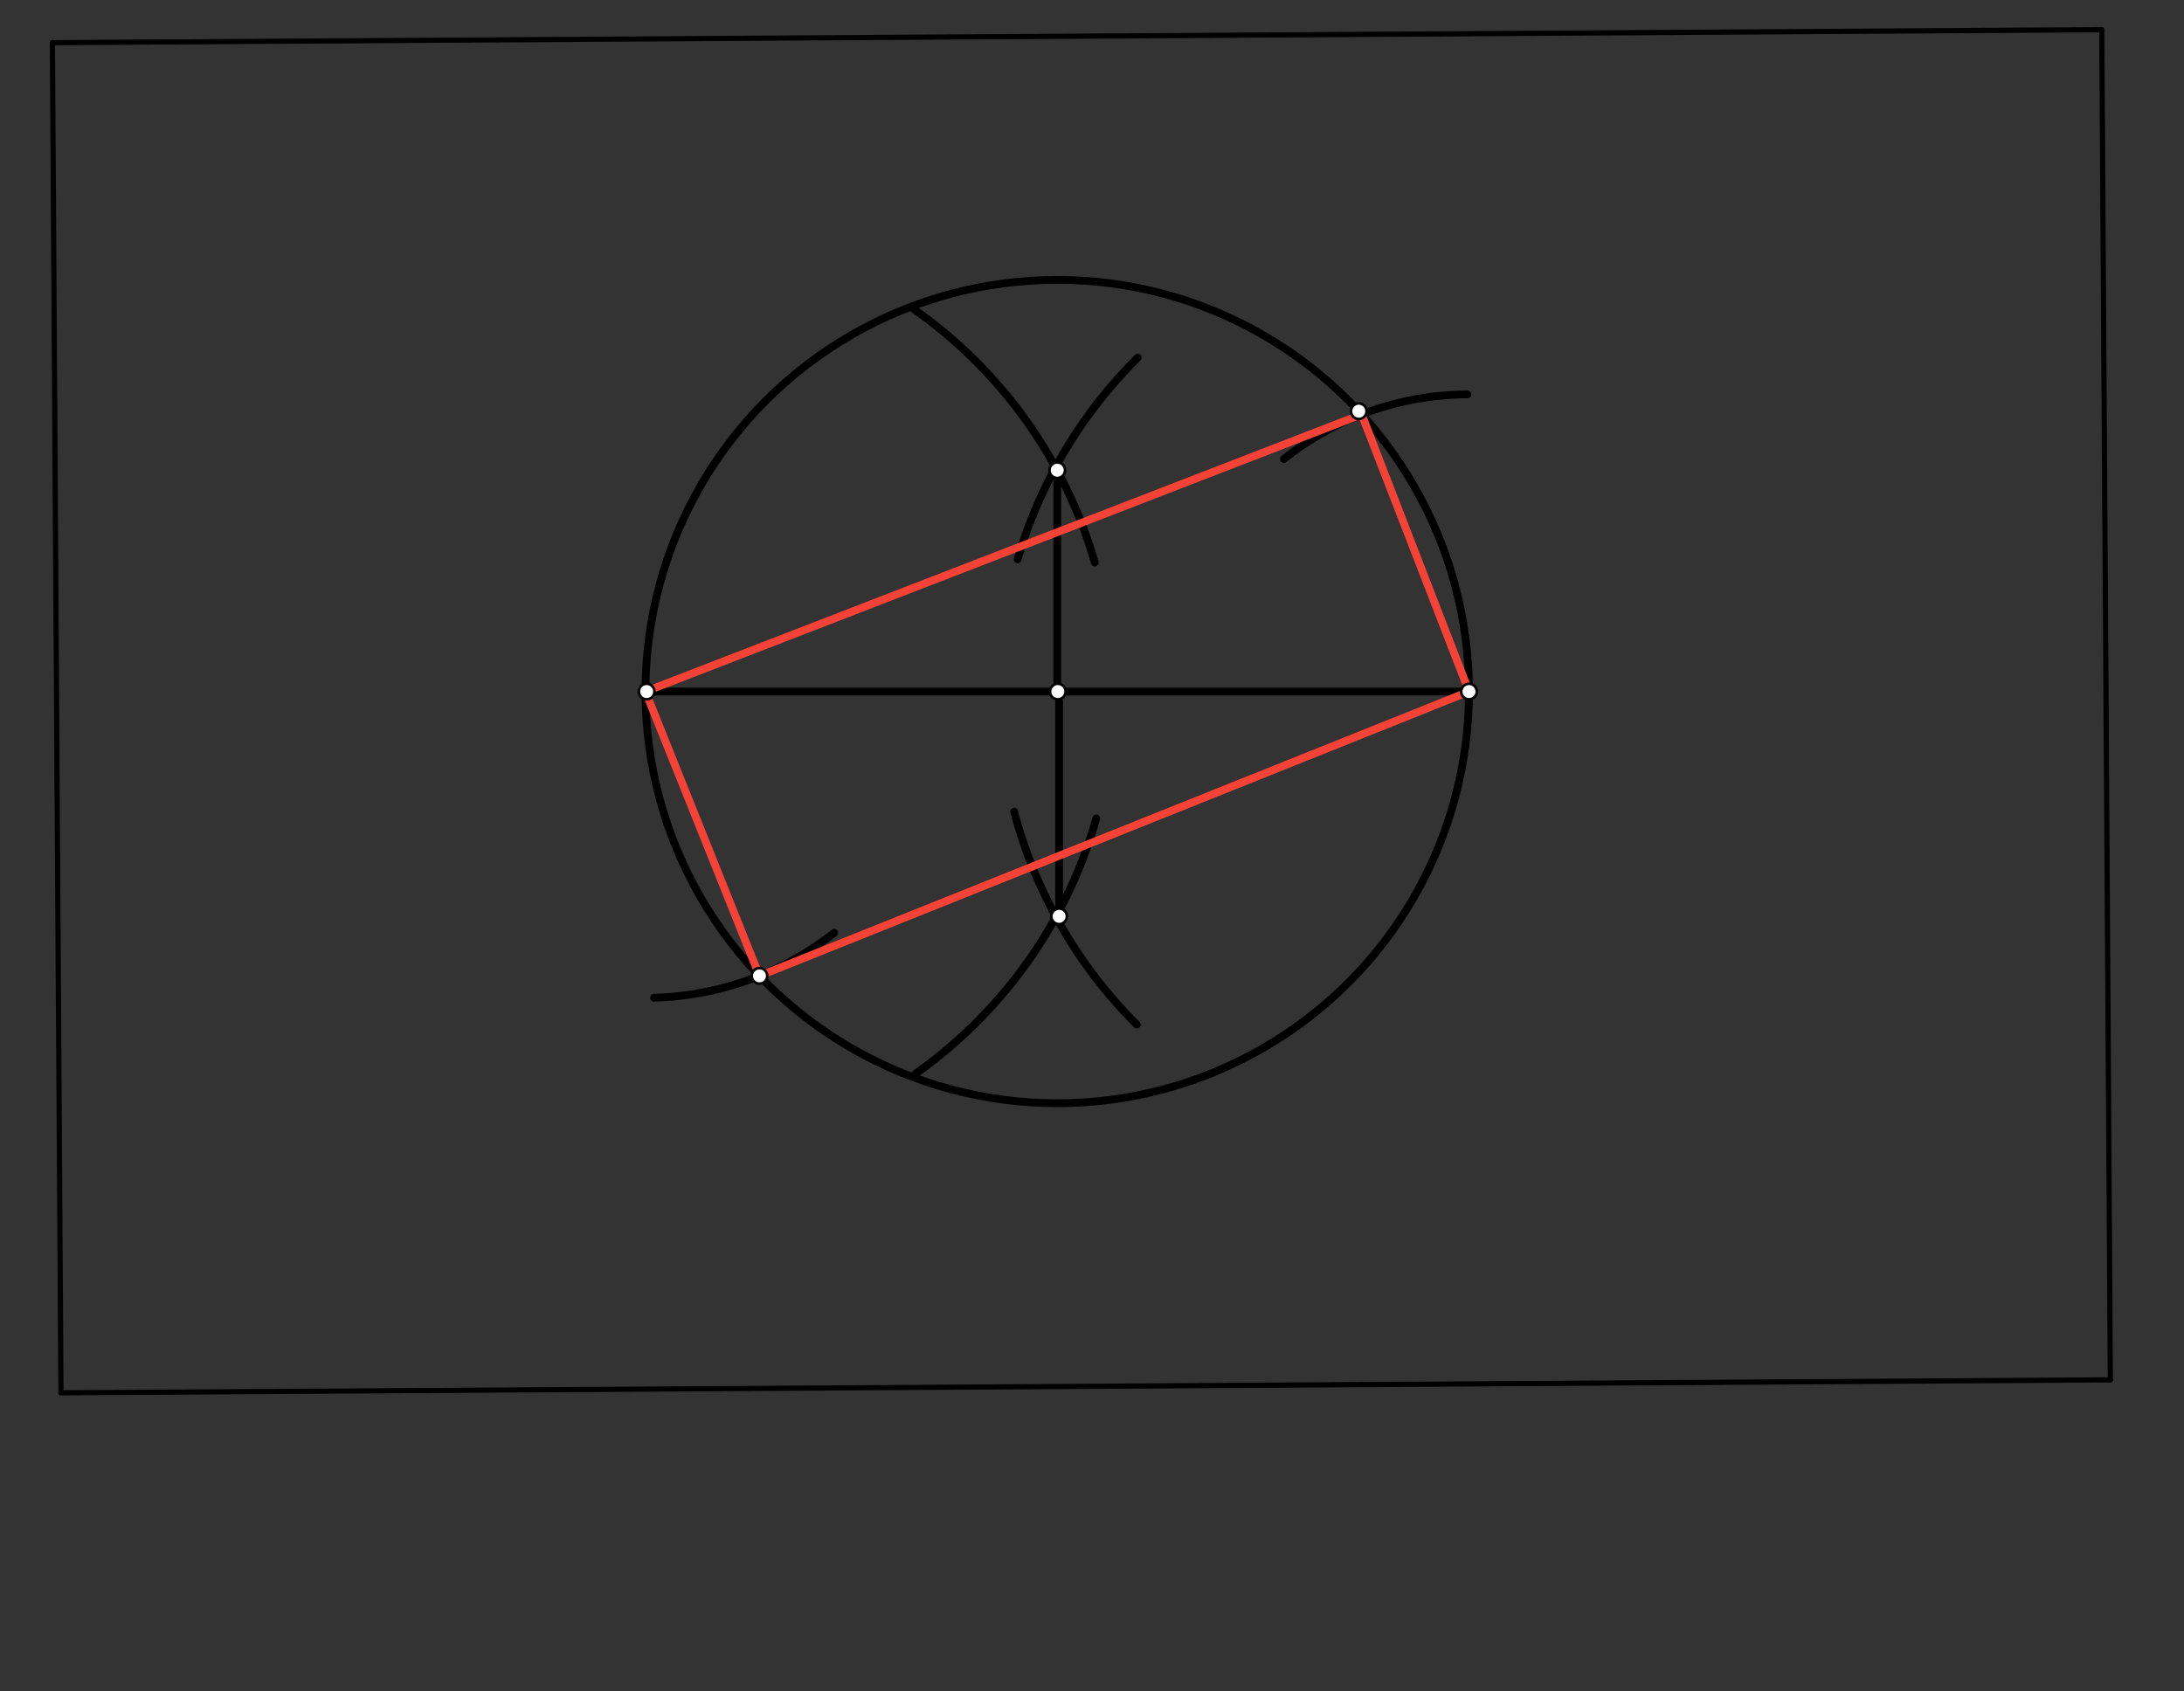 <svg xmlns="http://www.w3.org/2000/svg" class="svg--1it" height="100%" preserveAspectRatio="xMidYMid meet" viewBox="0 0 841.89 651.969" width="100%"><rect x="0" y="0" width="841.89" height="651.969" fill="#333333" stroke="none"/><defs><marker id="marker-arrow" markerHeight="16" markerUnits="userSpaceOnUse" markerWidth="24" orient="auto-start-reverse" refX="24" refY="4" viewBox="0 0 24 8"><path d="M 0 0 L 24 4 L 0 8 z" stroke="inherit"></path></marker></defs><g class="aux-layer--1FB"></g><g class="main-layer--3Vd"><g class="element--2qn"><line stroke="#000000" stroke-dasharray="none" stroke-linecap="round" stroke-width="2" x1="23.493" x2="813.493" y1="536.993" y2="531.993"></line></g><g class="element--2qn"><line stroke="#000000" stroke-dasharray="none" stroke-linecap="round" stroke-width="2" x1="23.493" x2="20.198" y1="536.993" y2="16.449"></line></g><g class="element--2qn"><line stroke="#000000" stroke-dasharray="none" stroke-linecap="round" stroke-width="2" x1="813.493" x2="810.198" y1="531.993" y2="11.449"></line></g><g class="element--2qn"><line stroke="#000000" stroke-dasharray="none" stroke-linecap="round" stroke-width="2" x1="20.198" x2="810.198" y1="16.449" y2="11.449"></line></g><g class="element--2qn"><line stroke="#000000" stroke-dasharray="none" stroke-linecap="round" stroke-width="3" x1="249.271" x2="566.271" y1="266.625" y2="266.625"></line></g><g class="element--2qn"><line stroke="#000000" stroke-dasharray="none" stroke-linecap="round" stroke-width="3" x1="407.545" x2="407.545" y1="181.289" y2="266.625"></line></g><g class="element--2qn"><path d="M 392.271 215.625 A 181.32 181.32 0 0 1 422.912 155.605" fill="none" stroke="#000000" stroke-dasharray="none" stroke-linecap="round" stroke-width="3"></path></g><g class="element--2qn"><path d="M 381.604 144.958 A 179.763 179.763 0 0 1 422.01 216.864" fill="none" stroke="#000000" stroke-dasharray="none" stroke-linecap="round" stroke-width="3"></path></g><g class="element--2qn"><line stroke="#000000" stroke-dasharray="none" stroke-linecap="round" stroke-width="3" x1="408.271" x2="408.271" y1="270.625" y2="353.292"></line></g><g class="element--2qn"><path d="M 422.593 315.528 A 180.089 180.089 0 0 1 377.942 392.625" fill="none" stroke="#000000" stroke-dasharray="none" stroke-linecap="round" stroke-width="3"></path></g><g class="element--2qn"><path d="M 390.938 312.958 A 181.352 181.352 0 0 0 421.74 376.167" fill="none" stroke="#000000" stroke-dasharray="none" stroke-linecap="round" stroke-width="3"></path></g><g class="element--2qn"><g class="center--1s5"><line x1="403.545" y1="266.625" x2="411.545" y2="266.625" stroke="#000000" stroke-width="1" stroke-linecap="round"></line><line x1="407.545" y1="262.625" x2="407.545" y2="270.625" stroke="#000000" stroke-width="1" stroke-linecap="round"></line><circle class="hit--230" cx="407.545" cy="266.625" r="4" stroke="none" fill="transparent"></circle></g><circle cx="407.545" cy="266.625" fill="none" r="158.725" stroke="#000000" stroke-dasharray="none" stroke-width="3"></circle></g><g class="element--2qn"><path d="M 381.604 144.958 A 180.096 180.096 0 0 0 352.317 119.238" fill="none" stroke="#000000" stroke-dasharray="none" stroke-linecap="round" stroke-width="3"></path></g><g class="element--2qn"><path d="M 377.942 392.625 A 180.412 180.412 0 0 1 352.985 413.928" fill="none" stroke="#000000" stroke-dasharray="none" stroke-linecap="round" stroke-width="3"></path></g><g class="element--2qn"><path d="M 421.74 376.167 A 181.352 181.352 0 0 0 438.205 395.03" fill="none" stroke="#000000" stroke-dasharray="none" stroke-linecap="round" stroke-width="3"></path></g><g class="element--2qn"><path d="M 422.912 155.605 A 181.32 181.32 0 0 1 438.577 137.896" fill="none" stroke="#000000" stroke-dasharray="none" stroke-linecap="round" stroke-width="3"></path></g><g class="element--2qn"><path d="M 494.937 176.958 A 114.58 114.58 0 0 1 565.656 152.047" fill="none" stroke="#000000" stroke-dasharray="none" stroke-linecap="round" stroke-width="3"></path></g><g class="element--2qn"><line stroke="#F44336" stroke-dasharray="none" stroke-linecap="round" stroke-width="3" x1="566.271" x2="524.915" y1="266.625" y2="159.769"></line></g><g class="element--2qn"><path d="M 321.604 359.625 A 118.095 118.095 0 0 1 252.114 384.674" fill="none" stroke="#000000" stroke-dasharray="none" stroke-linecap="round" stroke-width="3"></path></g><g class="element--2qn"><line stroke="#F44336" stroke-dasharray="none" stroke-linecap="round" stroke-width="3" x1="248.82" x2="292.753" y1="266.625" y2="376.244"></line></g><g class="element--2qn"><line stroke="#F44336" stroke-dasharray="none" stroke-linecap="round" stroke-width="3" x1="292.753" x2="566.271" y1="376.244" y2="266.625"></line></g><g class="element--2qn"><line stroke="#F44336" stroke-dasharray="none" stroke-linecap="round" stroke-width="3" x1="248.82" x2="524.915" y1="266.625" y2="159.769"></line></g><g class="element--2qn"><circle cx="249.271" cy="266.625" r="3" stroke="#000000" stroke-width="1" fill="#ffffff"></circle>}</g><g class="element--2qn"><circle cx="566.271" cy="266.625" r="3" stroke="#000000" stroke-width="1" fill="#ffffff"></circle>}</g><g class="element--2qn"><circle cx="407.771" cy="266.625" r="3" stroke="#000000" stroke-width="1" fill="#ffffff"></circle>}</g><g class="element--2qn"><circle cx="407.545" cy="181.289" r="3" stroke="#000000" stroke-width="1" fill="#ffffff"></circle>}</g><g class="element--2qn"><circle cx="408.271" cy="353.292" r="3" stroke="#000000" stroke-width="1" fill="#ffffff"></circle>}</g><g class="element--2qn"><circle cx="523.781" cy="158.536" r="3" stroke="#000000" stroke-width="1" fill="#ffffff"></circle>}</g><g class="element--2qn"><circle cx="292.753" cy="376.244" r="3" stroke="#000000" stroke-width="1" fill="#ffffff"></circle>}</g></g><g class="snaps-layer--2PT"></g><g class="temp-layer--rAP"></g></svg>
